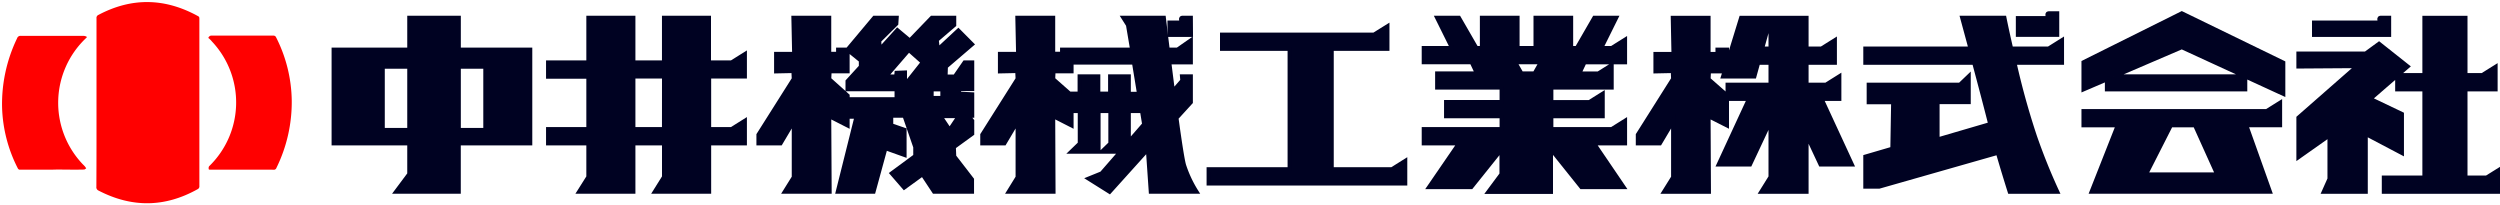 <svg id="レイヤー_1" data-name="レイヤー 1" xmlns="http://www.w3.org/2000/svg" viewBox="0 0 600 49.28">
<g id="wrap_all" data-name="SVG全体をグループ">
<defs>
<style>
	.cls-1{
		fill:red;
		stroke:#fff !important;
		}
	.cls-2{
		fill:#000222;
	}
	#wrap_all path {
        stroke: #000222;
        stroke-width: 1px;
        animation: svg 3.2s ease-in both infinite;
      }
      @keyframes svg {
        0% {
          fill: transparent;
          stroke-dasharray: 2000px;
          stroke-dashoffset: 2000px;
        }
        20%{
          stroke-dashoffset: 0;
        }
        30%{
          fill: transparent;
        }
        50%{
          fill: #000222;
        }
      }
	#wrap_all polygon {
        stroke: #000222;
        stroke-width: 1px;
        animation: svg 3.2s ease-in both infinite;
      }
</style>
</defs>
<path class="cls-1" d="M22.66,24.65c0-6.74,0-13.48,0-20.21a1.28,1.28,0,0,1,.76-1.32C31.59-1.19,39.71-1,47.78,3.44c.58.32.57.74.57,1.25V36.93c0,2.55,0,5.1,0,7.66a1.25,1.25,0,0,1-.71,1.27c-8,4.46-16.07,4.54-24.21.33a1.37,1.37,0,0,1-.8-1.41C22.67,38.07,22.66,31.36,22.66,24.65Z"/><path class="cls-1" d="M12.49,41.22c-2.52,0-5,0-7.56,0a1.06,1.06,0,0,1-1.12-.63A34.66,34.66,0,0,1,0,25.83,36.76,36.76,0,0,1,3.64,9a1.34,1.34,0,0,1,1.42-.89c5,0,9.91,0,14.86,0A2.08,2.08,0,0,1,21,8.36c.47.31.51.67,0,1.14a20.88,20.88,0,0,0-.93,29.41c.24.26.51.49.73.77a8.46,8.46,0,0,1,.56.86c-.38.23-.76.64-1.15.65-2.19.06-4.39,0-6.58,0Z"/><path class="cls-1" d="M58.1,41.22c-2.55,0-5.1,0-7.66,0-.51,0-.82-.17-.85-.64a1.32,1.32,0,0,1,.21-1,20.82,20.82,0,0,0,.69-29.29,5.29,5.29,0,0,0-.61-.64.68.68,0,0,1-.17-1.07,1.36,1.36,0,0,1,.85-.53c3.88,0,7.77,0,11.66,0,1.18,0,2.37,0,3.56,0a1.23,1.23,0,0,1,.85.53,35,35,0,0,1,3.89,15.55A36.33,36.33,0,0,1,66.8,40.5a1.13,1.13,0,0,1-1.22.73C63.09,41.2,60.59,41.22,58.1,41.22Z"/><path class="cls-2" d="M110.1,4.28H98.24v7.65H80.08V34.4H98.24v7.38L95.09,46h15V34.4h17.16V11.93H110.1ZM91.85,31.21V16h6.39V31.21ZM116.49,16V31.21H110.1V16Z"/><path class="cls-2" d="M170.14,15V4.28H159.37V15H152V4.28H141.22V15h-9.67v3.39h9.67V31h-9.67V34.4h9.67v8.08L139,46h13V34.4h7.38v8.08L157.18,46h13V34.4h8.58V29l-3.19,2h-5.39V18.34h8.58V13l-3.19,2ZM159.37,31H152V18.34h7.38Z"/><polygon class="cls-2" points="596.81 42.62 591.7 42.62 591.7 21.43 598.93 21.43 598.93 16.05 595.74 18.04 591.7 18.04 591.7 4.29 581.87 4.29 581.87 18.04 575.4 18.04 577.82 15.95 570.97 10.52 567.77 12.86 551.63 12.86 551.63 15.95 565.79 15.85 551.63 28.26 551.63 37.7 559.09 32.44 559.09 42.94 557.72 46.01 567.77 46.01 567.77 32.13 576.45 36.7 576.45 27.37 568.83 23.73 575.34 18.09 575.34 21.43 581.87 21.43 581.87 42.62 572.13 42.62 572.13 46.01 600 46.01 600 40.63 596.81 42.62"/><path class="cls-2" d="M384.26,11.54l3.6-7.26h-5.21l-4.19,7.26h-1.4V4.28h-8.52v7.26H364.2V4.28h-8.53v7.26h-1.35l-4.19-7.26h-5.2l3.6,7.26h-6.82v3.39h11.51l1.28,2.71h-9.57V21H360.4V24.5H347.07v3.39H360.4V31H341.71V34.4h8.49L343,44.89h10.1l7.27-9.08v6l-3.15,4.24h15V35.75l7.32,9.14h10.1L382.51,34.4H390V29l-3.19,2h-14.5V27.89h12.33V22.51l-3.19,2h-9.14V21h14.48V15.65l-3.19,2H379l1.28-2.71H390V9.54l-3.19,2Zm-15.95,6.1h-3.17l-1.55-2.71h6.26Z"/><path class="cls-2" d="M482.66,11.66c-1-4.29-1.61-7.38-1.61-7.38H470.94l2,7.38H447.69v3.39h26.12c1.45,5.43,3.06,11.54,3.86,14.74L465,33.5v-9h7.48V18.34l-2.09,2H448.5v4.19h5.87l-.19,11.17-6.49,1.9v7.18H451l28.5-8.13c1.33,4.61,2.84,9.37,2.84,9.37h11.39a141.89,141.89,0,0,1-5.39-13.37,181.66,181.66,0,0,1-4.88-17.59h11.41V9.66l-3.19,2Z"/><path class="cls-2" d="M500.05,26.67v3.39h8.24L502,46h42.77l-5.69-15.95h8.13V24.67l-3.19,2Zm32.1,15.2H515l6-11.81h5.82Z"/><polygon class="cls-2" points="441.43 23.73 441.43 18.34 438.24 20.34 433.56 20.34 433.56 15.05 440.36 15.05 440.36 9.66 437.17 11.66 433.56 11.66 433.56 4.29 424.94 4.29 424.94 11.66 422.89 11.66 424.94 4.29 417.88 4.29 414.46 15.41 414.46 11.93 412.21 11.93 412.21 12.96 410.04 12.96 410.04 4.29 401.48 4.29 401.65 12.96 397.32 12.96 397.32 17.12 401.48 17.03 401.56 18.93 393.09 32.34 393.09 34.4 398.36 34.4 401.56 29.01 401.56 42.55 399.4 46.01 410.13 46.01 410.04 27.85 414.46 30.09 414.46 22.91 410.04 19.02 410.13 17.12 413.93 17.12 413.55 18.34 421.04 18.34 421.95 15.05 424.94 15.05 424.94 20.34 414.63 20.34 414.63 23.73 419.78 23.73 412.5 39.47 419.99 39.47 424.94 28.93 424.94 42.48 422.74 46.01 433.56 46.01 433.56 32.26 436.94 39.47 444.43 39.47 437.15 23.73 441.43 23.73"/><polygon class="cls-2" points="319.6 40.63 319.6 11.71 332.97 11.71 332.97 6.33 329.77 8.32 293.3 8.32 293.3 11.71 309.52 11.71 309.52 40.63 290.08 40.63 290.08 44.02 337.25 44.02 337.25 38.63 334.06 40.63 319.6 40.63"/><path class="cls-2" d="M233.27,10.63,230,7.34l-4.93,4.59-.26-2.34L229,6V4.28h-5.36l-5.28,5.48-3-2.51-4.24,4.68L211,9.76,215.1,5.7l.09-1.42h-5.36l-6.41,7.65,3.2,2.59V16l-3.2,3.5v1.91h11.77v2.42H203.42v-.87L199,19l.09-1.9h4.32V11.93h-2.25v1H199V4.28h-8.57l.18,8.67h-4.33v4.17l4.15-.09.09,1.9-8.48,13.41V34.4h5.28l3.2-5.39V42.55L188.37,46H199.1L199,27.85l4.41,2.25V28h2.17l-4.5,18h8.56l2.86-10.46,4.58,1.64v-6l-3.2-1.11V27.76h3.2l2.6,7.53v2.16l-5.63,4.15L217,45l4.41-3.2L224.19,46h9.08V43.07L229,37.54l-.09-2.25,4.41-3.2V29l-1-1.25h1V22.65l-3.2-.17.09-1.12h3.11V15h-1.81l-2.34,3.39h-2.25L227,16Zm-16.09,9.78v-3l-2,.08-.09.88h-2.51l5.54-6.41,3.38,3Zm6.4,3.11V21.44h2.6v2.08Zm6.58,4.33-2.25,3.36-2.25-3.36Z"/><path class="cls-2" d="M282.34,28.31l3.45-3.78V18.34h-2.1l.08,1-2.27,2.61c-.31-2.39-.61-4.77-.89-7h5.18V9.71l-3.19,2.22h-2.36c-.55-4.46-.93-7.65-.93-7.65h-9.67L270.73,6l1,5.92H254.91v1h-2.16V4.28h-8.57l.18,8.67H240v4.17l4.15-.09.09,1.9-8.48,13.41V34.4h5.28l3.2-5.39V42.55L242.11,46h10.72l-.08-18.16,4.41,2.25V26.63h2v7.83l-2,1.93h6.48V26.63h2.86v7.83l-2,1.93h4.46l-4.55,5.22-3.11,1.26,5,3.14L275.5,35.8,276.2,46h10.94a28.39,28.39,0,0,1-2.95-6.25C283.81,38.56,283.1,33.88,282.34,28.31Zm-18.76-5.83V18.34h-4.46v4.14h-2v.38L252.75,19l.08-1.9h4.33V15h15l1.23,7.53H270.9V18.34h-4.46v4.14Zm7.32,4.15h3.19l.52,3.19-3.71,4.26Z"/><path class="cls-2" d="M285.79,4.28h-2.1c-.51,0,0,1.14,0,1.14h-3V8.37h5.13Z"/><path class="cls-2" d="M493.72,3.21h-2.1c-.51,0,0,1.14,0,1.14H484.3v4h9.42Z"/><path class="cls-2" d="M573.38,4.28h-2.1c-.51,0,0,1.14,0,1.14h-15.9V8.37h18Z"/><polygon class="cls-2" points="500.05 14.95 500.05 21.43 505.67 19.02 505.67 21.43 538.85 21.43 538.85 18.34 507.25 18.34 523.63 11.31 547.98 22.51 547.98 15.05 523.63 3.21 500.05 14.95"/></g></svg>